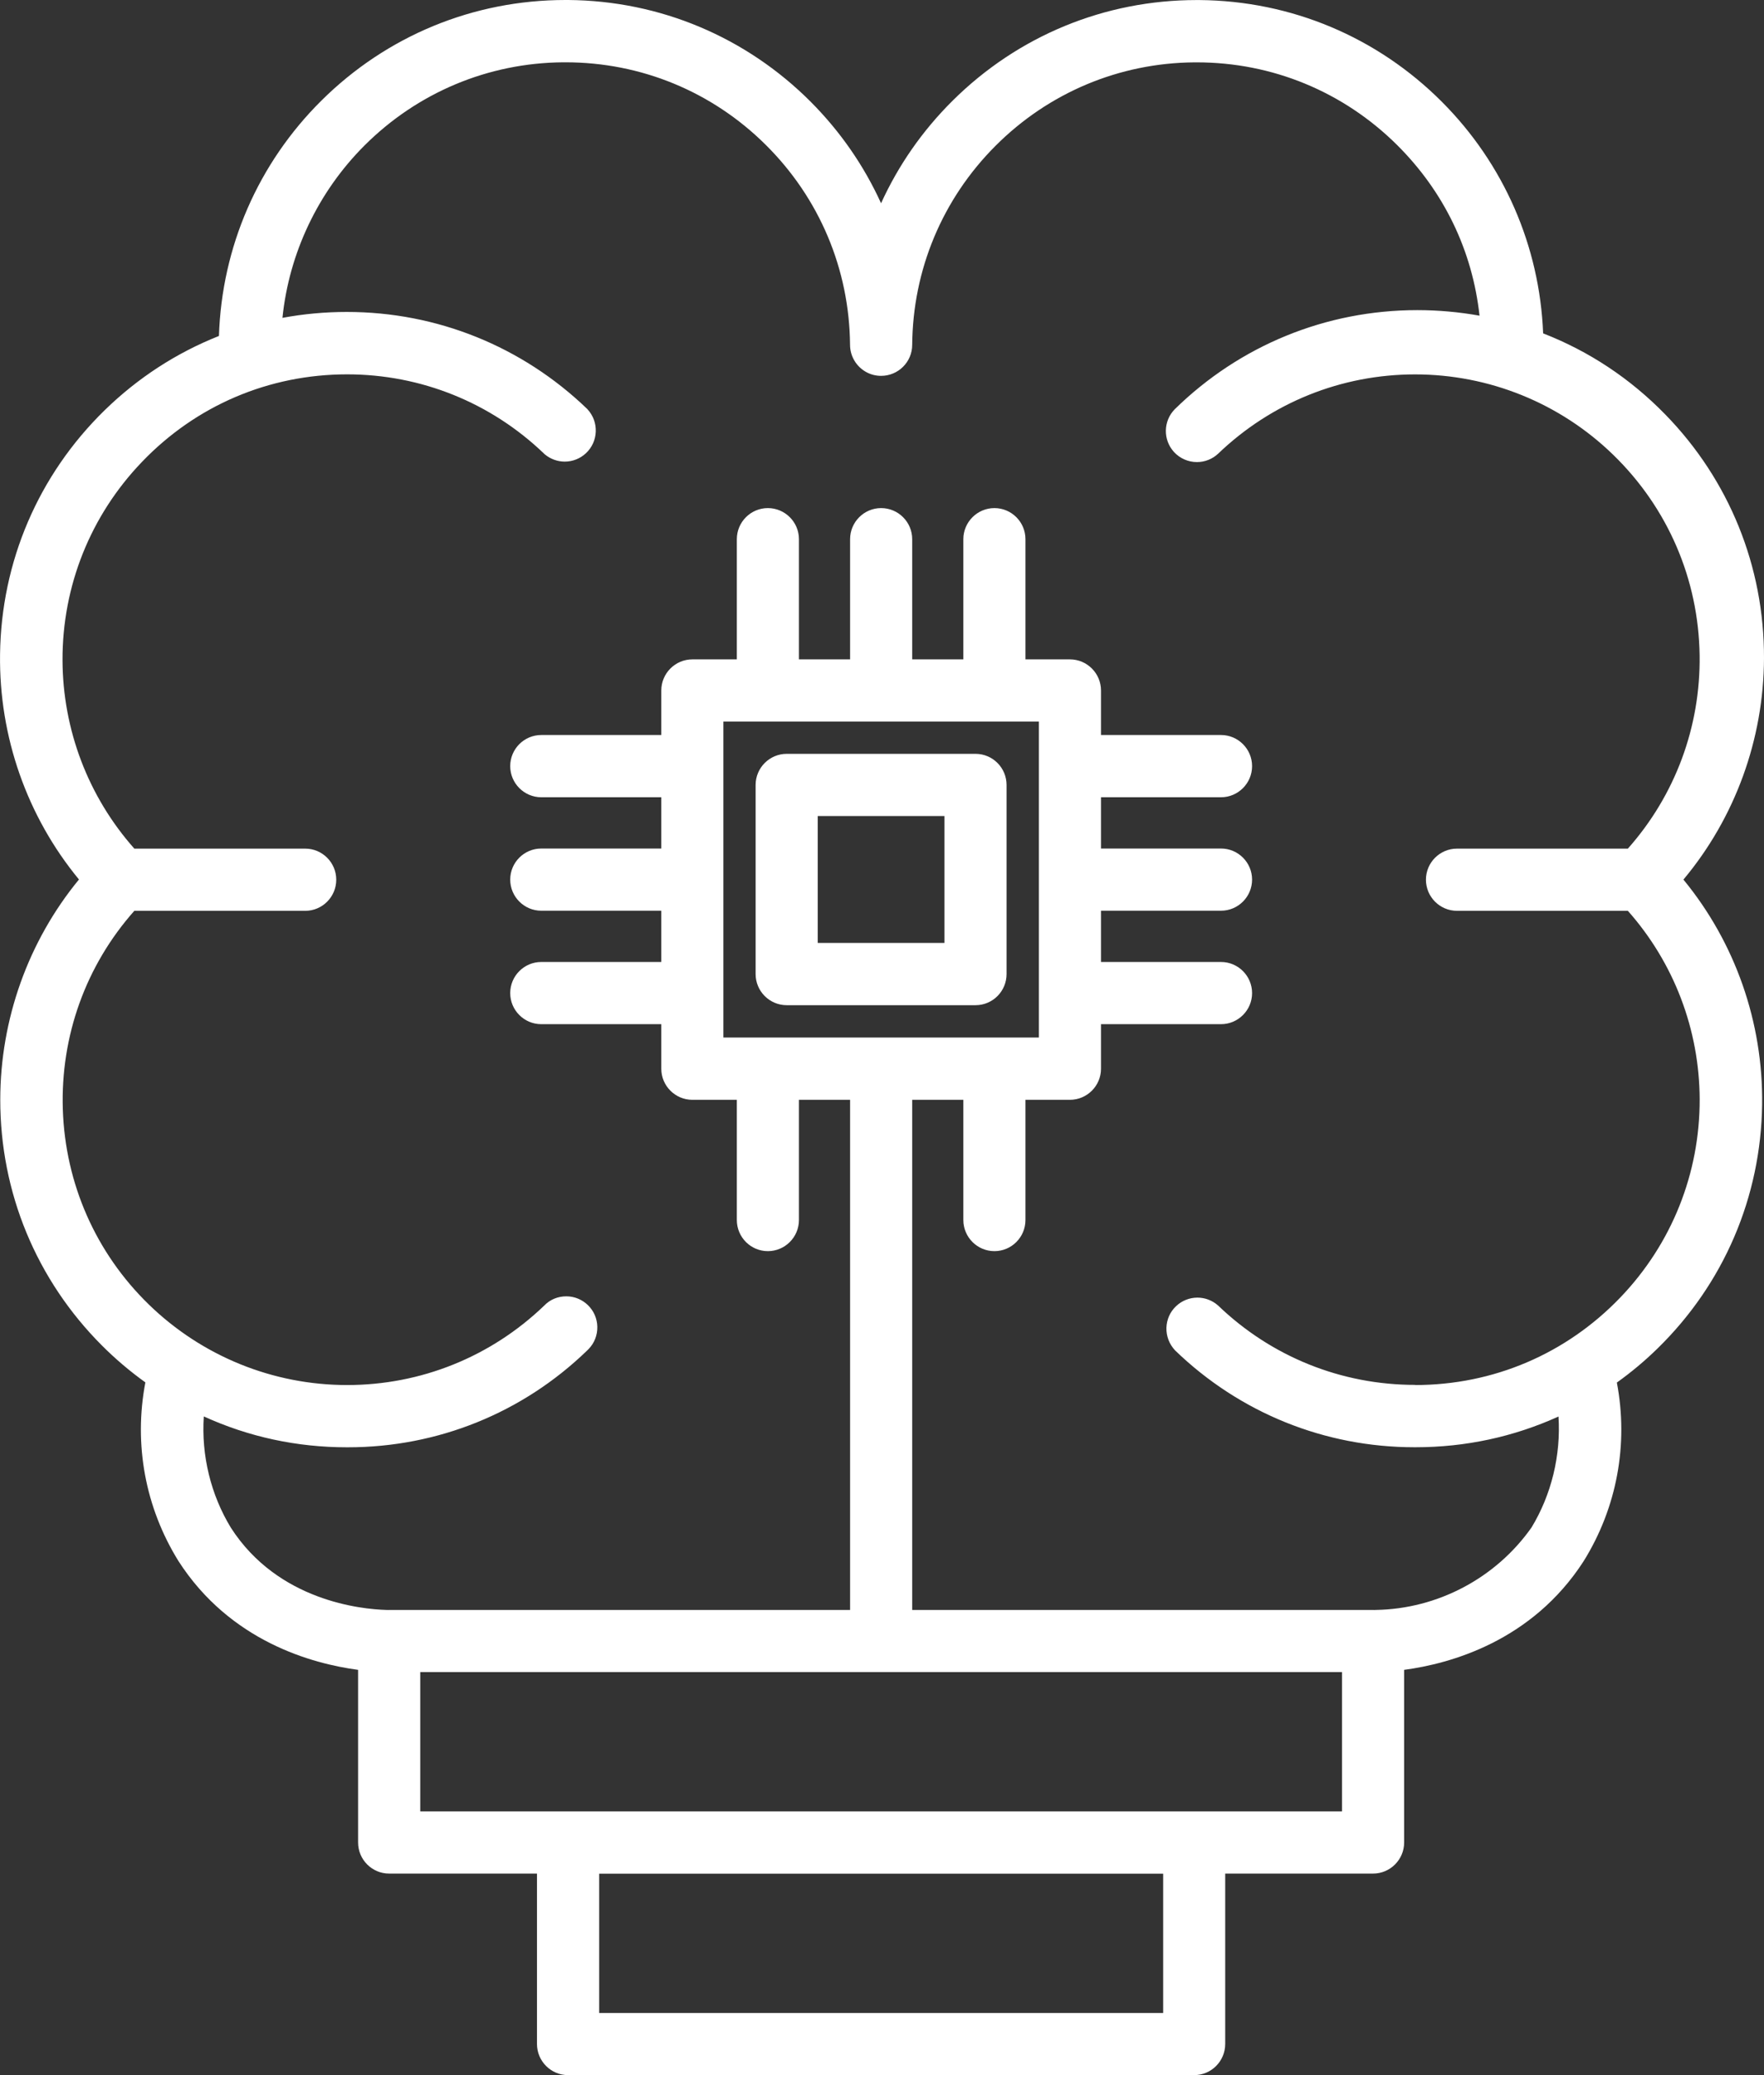 <svg width="34" height="40" viewBox="0 0 34 40" fill="none" xmlns="http://www.w3.org/2000/svg">
<rect x="0" y="0" width="34" height="40" fill="#333333" stroke="none"/>
<path d="M34 12.687C34.005 10.92 33.329 9.251 32.096 7.988C31.421 7.296 30.629 6.771 29.743 6.426C29.676 4.741 28.984 3.157 27.791 1.962C26.543 0.712 24.885 0.016 23.12 0.001H23.065C21.292 0.001 19.621 0.69 18.361 1.941C17.78 2.518 17.317 3.183 16.982 3.918C16.651 3.191 16.195 2.533 15.624 1.96C14.376 0.711 12.717 0.014 10.953 0H10.898C9.125 0 7.454 0.689 6.194 1.94C4.975 3.15 4.275 4.76 4.22 6.476C3.399 6.802 2.658 7.283 2.018 7.907C0.74 9.155 0.023 10.827 0.001 12.614C-0.02 14.198 0.52 15.737 1.522 16.953C0.544 18.143 0.006 19.649 0.005 21.197C0.004 22.985 0.699 24.666 1.961 25.932C2.221 26.193 2.504 26.433 2.802 26.647C2.574 27.839 2.8 29.061 3.441 30.093C4.437 31.64 6.016 32.07 6.902 32.188V35.515C6.902 35.846 7.17 36.115 7.5 36.115H10.35V39.4C10.35 39.731 10.619 40 10.949 40H23.017C23.347 40 23.615 39.731 23.615 39.4V36.115H26.465C26.795 36.115 27.064 35.846 27.064 35.515V32.188C27.949 32.07 29.528 31.639 30.525 30.091C31.164 29.062 31.391 27.842 31.164 26.65C31.441 26.452 31.704 26.232 31.946 25.995C33.224 24.748 33.941 23.076 33.964 21.289C33.984 19.708 33.446 18.17 32.447 16.955C33.444 15.763 33.995 14.248 34 12.685V12.687ZM25.866 32.231V34.917H8.1V32.231H25.866ZM27.275 26.695C25.853 26.695 24.505 26.152 23.479 25.166C23.476 25.163 23.474 25.161 23.471 25.159C23.362 25.065 23.224 25.013 23.08 25.013C22.927 25.013 22.781 25.071 22.67 25.176C22.553 25.285 22.487 25.434 22.482 25.595C22.478 25.755 22.536 25.909 22.649 26.03C23.894 27.234 25.532 27.897 27.262 27.897H27.284C28.246 27.897 29.172 27.698 30.039 27.305C30.087 28.053 29.903 28.811 29.519 29.444C28.831 30.42 27.709 31.014 26.518 31.033H26.506C26.5 31.033 26.494 31.033 26.489 31.034H26.482C26.476 31.034 26.471 31.033 26.465 31.033H17.582V21.2H18.568V23.517C18.568 23.848 18.837 24.117 19.167 24.117C19.497 24.117 19.765 23.848 19.765 23.517V21.2H20.622C20.952 21.2 21.221 20.931 21.221 20.601V19.742H23.534C23.864 19.742 24.133 19.473 24.133 19.143C24.133 18.812 23.864 18.543 23.534 18.543H21.221V17.555H23.534C23.864 17.555 24.133 17.286 24.133 16.955C24.133 16.625 23.864 16.356 23.534 16.356H21.221V15.368H23.534C23.864 15.368 24.133 15.098 24.133 14.768C24.133 14.437 23.864 14.168 23.534 14.168H21.221V13.31C21.221 12.979 20.952 12.71 20.622 12.71H19.765V10.393C19.765 10.063 19.497 9.794 19.167 9.794C18.837 9.794 18.568 10.063 18.568 10.393V12.71H17.582V10.393C17.582 10.063 17.314 9.794 16.983 9.794C16.654 9.794 16.385 10.063 16.385 10.393V12.71H15.399V10.393C15.399 10.063 15.13 9.794 14.8 9.794C14.47 9.794 14.202 10.063 14.202 10.393V12.71H13.345C13.015 12.71 12.746 12.979 12.746 13.31V14.168H10.433C10.103 14.168 9.834 14.437 9.834 14.768C9.834 15.098 10.103 15.368 10.433 15.368H12.746V16.356H10.433C10.103 16.356 9.834 16.625 9.834 16.955C9.834 17.286 10.103 17.555 10.433 17.555H12.746V18.543H10.433C10.103 18.543 9.834 18.812 9.834 19.143C9.834 19.473 10.103 19.742 10.433 19.742H12.746V20.601C12.746 20.931 13.015 21.2 13.345 21.2H14.202V23.517C14.202 23.848 14.47 24.117 14.8 24.117C15.13 24.117 15.399 23.848 15.399 23.517V21.2H16.385V31.033H7.502C7.496 31.033 7.491 31.033 7.485 31.034H7.477C7.471 31.034 7.466 31.033 7.462 31.033H7.443C6.971 31.019 5.362 30.865 4.451 29.45C4.063 28.814 3.878 28.054 3.928 27.303C4.794 27.698 5.722 27.898 6.686 27.898H6.705C8.435 27.898 10.073 27.236 11.315 26.034C11.326 26.024 11.336 26.013 11.346 26.003C11.457 25.888 11.516 25.736 11.513 25.576C11.51 25.416 11.445 25.267 11.33 25.156C11.218 25.048 11.07 24.988 10.915 24.988C10.75 24.988 10.598 25.052 10.488 25.168C9.461 26.154 8.113 26.698 6.69 26.698C5.267 26.698 3.898 26.146 2.868 25.145C1.846 24.151 1.258 22.816 1.211 21.387C1.165 19.97 1.654 18.611 2.589 17.557H5.883C6.213 17.557 6.481 17.288 6.481 16.957C6.481 16.627 6.213 16.358 5.883 16.358H2.589C1.701 15.357 1.21 14.068 1.205 12.726C1.201 11.295 1.744 9.938 2.734 8.906C3.777 7.816 5.183 7.216 6.691 7.216C8.113 7.216 9.462 7.76 10.488 8.746C10.49 8.749 10.493 8.751 10.496 8.754C10.604 8.846 10.742 8.898 10.885 8.898C11.036 8.898 11.181 8.841 11.292 8.738C11.534 8.513 11.549 8.133 11.324 7.89L11.318 7.883C10.066 6.677 8.421 6.013 6.684 6.013C6.268 6.013 5.851 6.051 5.444 6.127C5.572 4.878 6.13 3.702 7.021 2.809C8.044 1.785 9.405 1.213 10.851 1.201H10.9C12.355 1.201 13.726 1.766 14.759 2.792C15.794 3.819 16.371 5.187 16.384 6.645C16.384 6.865 16.504 7.067 16.698 7.173C16.785 7.221 16.883 7.245 16.983 7.245C17.313 7.245 17.582 6.977 17.582 6.647C17.594 5.198 18.165 3.835 19.188 2.811C20.211 1.786 21.572 1.214 23.018 1.202H23.067C24.521 1.202 25.892 1.767 26.926 2.793C27.83 3.691 28.379 4.827 28.517 6.085C28.122 6.014 27.719 5.978 27.317 5.978C25.561 5.978 23.901 6.656 22.644 7.887C22.42 8.114 22.413 8.477 22.628 8.713C22.742 8.837 22.903 8.907 23.07 8.907C23.22 8.907 23.365 8.851 23.477 8.747C24.504 7.761 25.852 7.217 27.275 7.217C28.698 7.217 30.068 7.768 31.097 8.77C32.147 9.792 32.738 11.164 32.759 12.63C32.779 14.008 32.288 15.331 31.376 16.358H28.083C27.753 16.358 27.484 16.627 27.484 16.957C27.484 17.288 27.753 17.557 28.083 17.557H31.376C32.264 18.558 32.755 19.846 32.76 21.188C32.764 22.619 32.222 23.976 31.232 25.009C30.188 26.098 28.782 26.698 27.274 26.698L27.275 26.695ZM20.024 13.908V19.999H13.943V13.908H20.024ZM22.419 36.117V38.803H11.549V36.117H22.419Z" fill="white"/>
<path d="M15.163 19.376H18.803C19.133 19.376 19.401 19.107 19.401 18.776V15.131C19.401 14.8 19.133 14.531 18.803 14.531H15.163C14.833 14.531 14.564 14.8 14.564 15.131V18.776C14.564 19.107 14.833 19.376 15.163 19.376ZM15.761 18.176V15.73H18.204V18.176H15.761Z" fill="white"/>
</svg>
